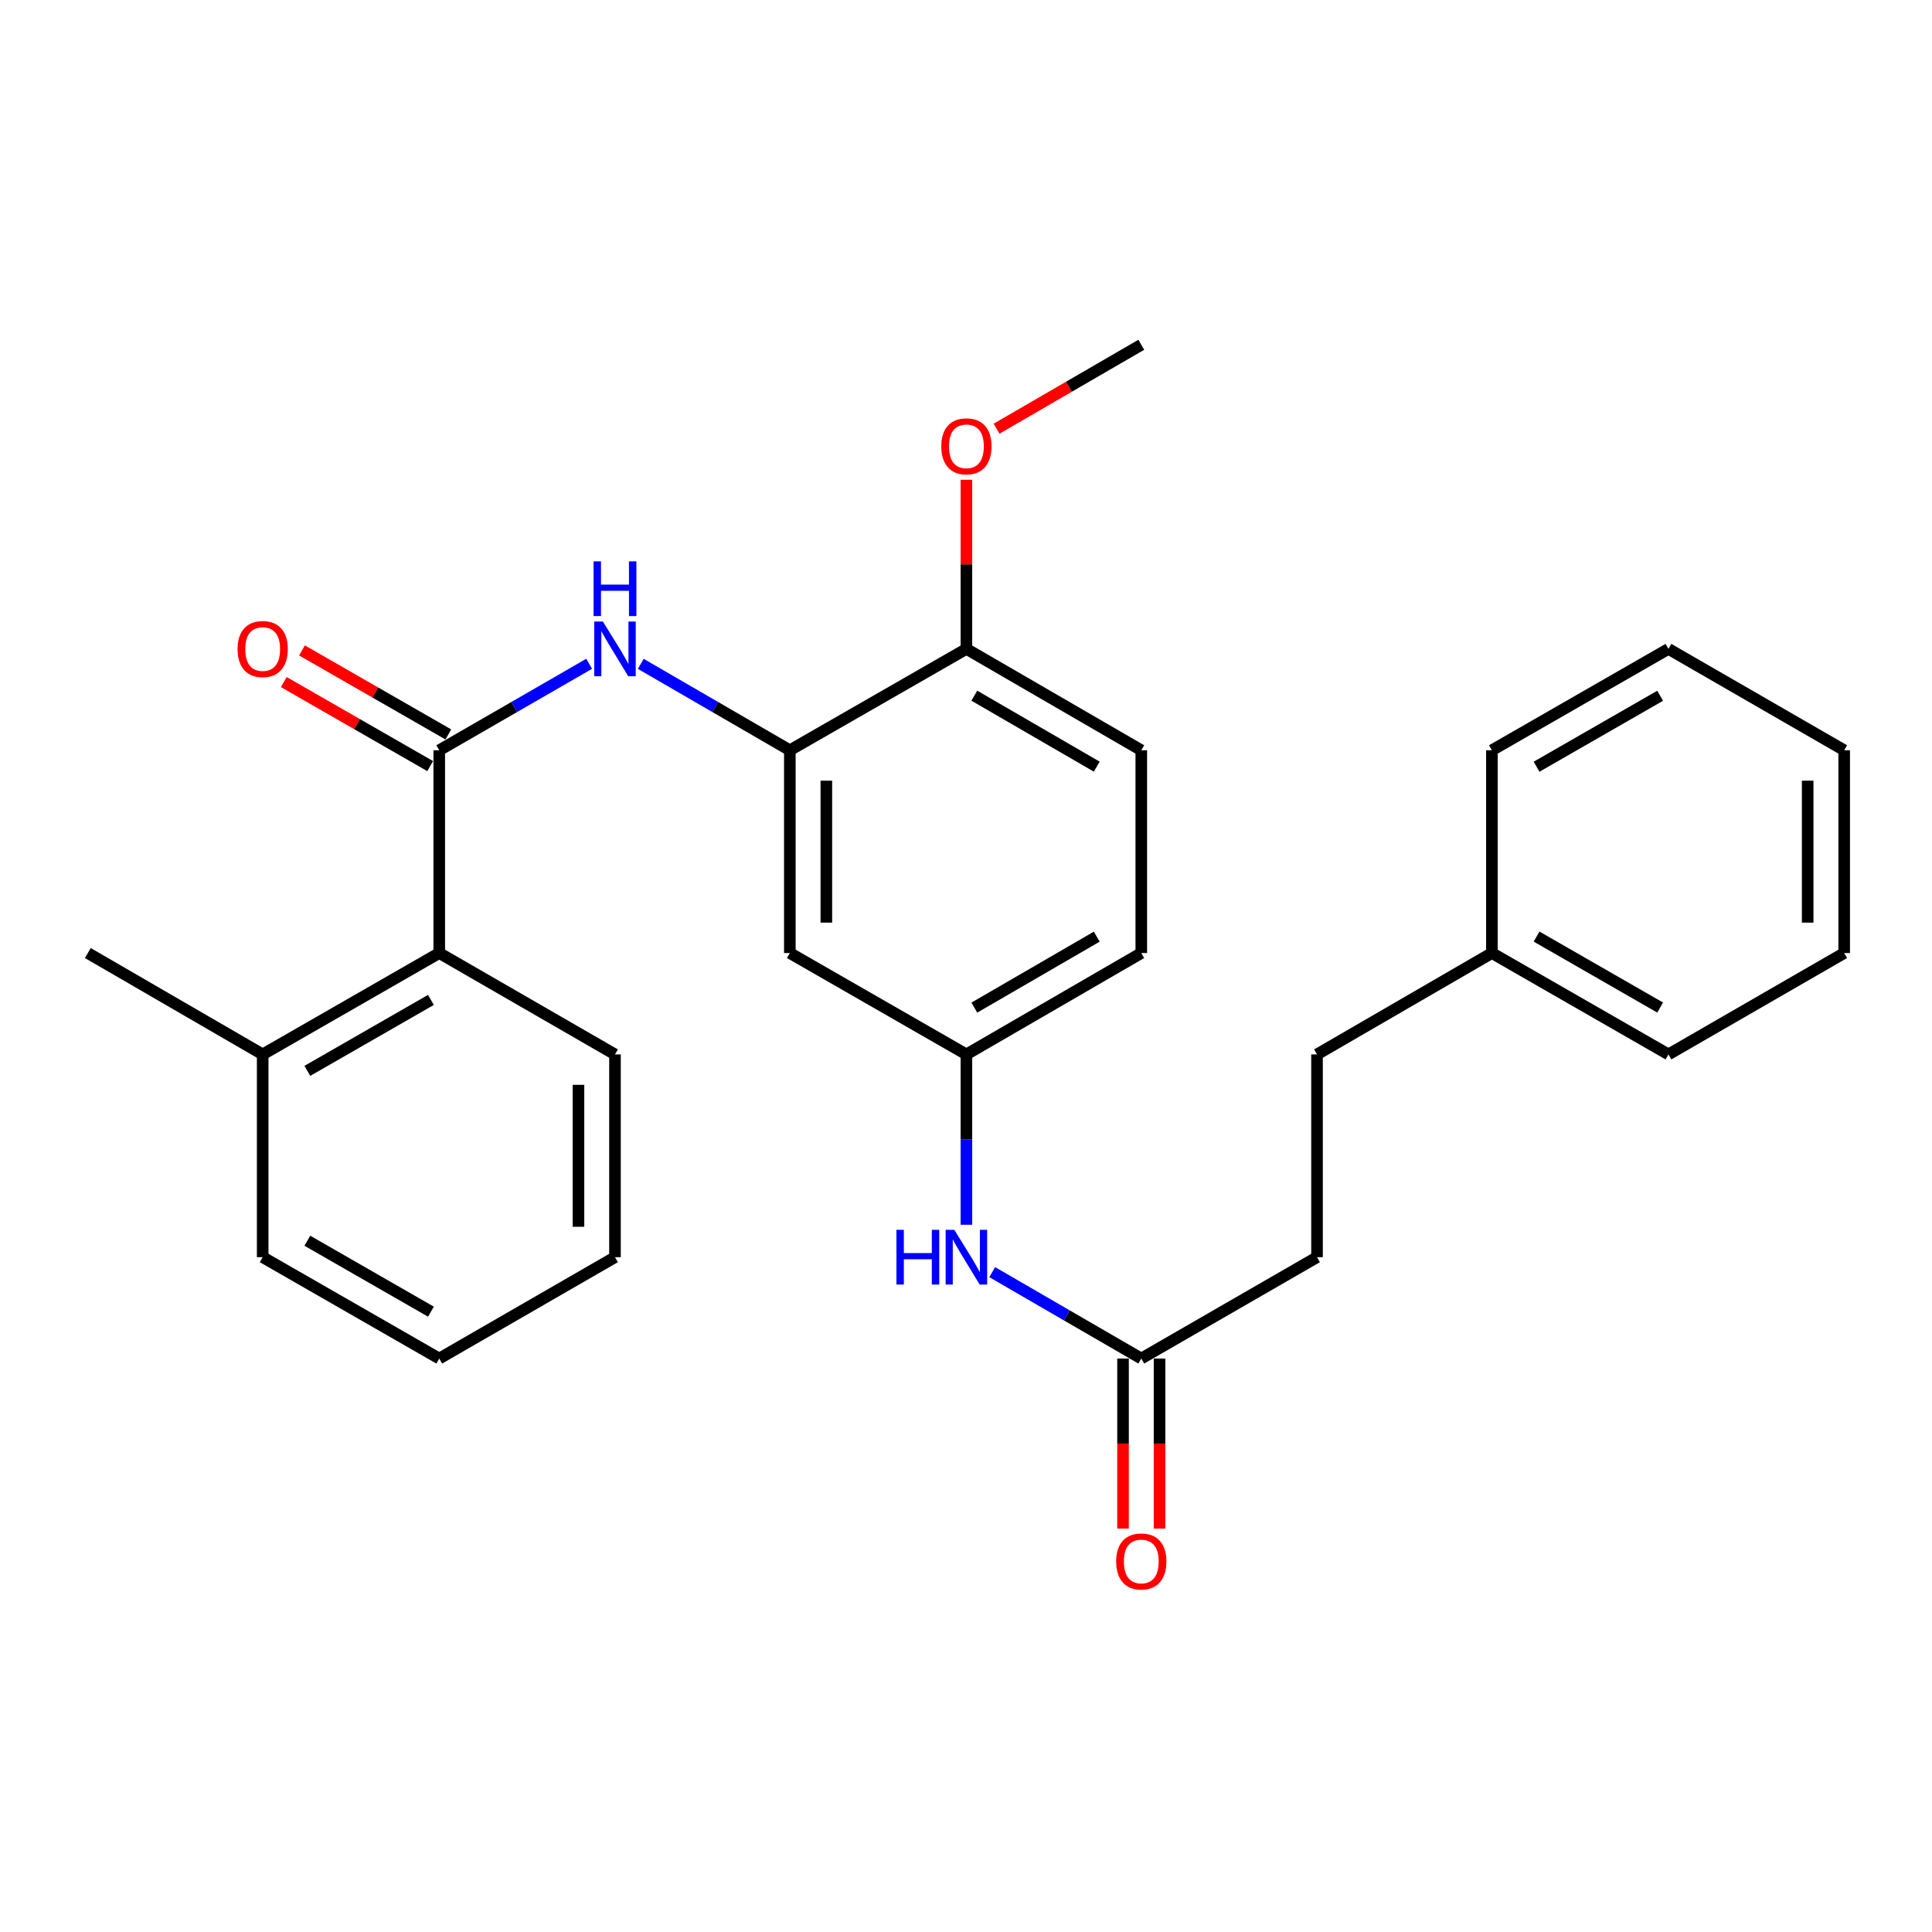 <?xml version='1.0' encoding='iso-8859-1'?>
<svg version='1.1' baseProfile='full'
              xmlns='http://www.w3.org/2000/svg'
                      xmlns:rdkit='http://www.rdkit.org/xml'
                      xmlns:xlink='http://www.w3.org/1999/xlink'
                  xml:space='preserve'
width='1000px' height='1000px' viewBox='0 0 1000 1000'>
<!-- END OF HEADER -->
<rect style='opacity:1.0;fill:#FFFFFF;stroke:none' width='1000' height='1000' x='0' y='0'> </rect>
<path class='bond-0' d='M 227.353,388.337 L 266.15,365.956' style='fill:none;fill-rule:evenodd;stroke:#000000;stroke-width:6px;stroke-linecap:butt;stroke-linejoin:miter;stroke-opacity:1' />
<path class='bond-0' d='M 266.15,365.956 L 304.947,343.575' style='fill:none;fill-rule:evenodd;stroke:#0000FF;stroke-width:6px;stroke-linecap:butt;stroke-linejoin:miter;stroke-opacity:1' />
<path class='bond-2' d='M 227.353,388.337 L 227.353,493.291' style='fill:none;fill-rule:evenodd;stroke:#000000;stroke-width:6px;stroke-linecap:butt;stroke-linejoin:miter;stroke-opacity:1' />
<path class='bond-8' d='M 232.057,380.143 L 194.18,358.395' style='fill:none;fill-rule:evenodd;stroke:#000000;stroke-width:6px;stroke-linecap:butt;stroke-linejoin:miter;stroke-opacity:1' />
<path class='bond-8' d='M 194.18,358.395 L 156.302,336.648' style='fill:none;fill-rule:evenodd;stroke:#FF0000;stroke-width:6px;stroke-linecap:butt;stroke-linejoin:miter;stroke-opacity:1' />
<path class='bond-8' d='M 222.648,396.531 L 184.77,374.783' style='fill:none;fill-rule:evenodd;stroke:#000000;stroke-width:6px;stroke-linecap:butt;stroke-linejoin:miter;stroke-opacity:1' />
<path class='bond-8' d='M 184.77,374.783 L 146.892,353.036' style='fill:none;fill-rule:evenodd;stroke:#FF0000;stroke-width:6px;stroke-linecap:butt;stroke-linejoin:miter;stroke-opacity:1' />
<path class='bond-1' d='M 331.667,343.608 L 370.244,365.972' style='fill:none;fill-rule:evenodd;stroke:#0000FF;stroke-width:6px;stroke-linecap:butt;stroke-linejoin:miter;stroke-opacity:1' />
<path class='bond-1' d='M 370.244,365.972 L 408.82,388.337' style='fill:none;fill-rule:evenodd;stroke:#000000;stroke-width:6px;stroke-linecap:butt;stroke-linejoin:miter;stroke-opacity:1' />
<path class='bond-3' d='M 408.82,388.337 L 408.82,493.291' style='fill:none;fill-rule:evenodd;stroke:#000000;stroke-width:6px;stroke-linecap:butt;stroke-linejoin:miter;stroke-opacity:1' />
<path class='bond-3' d='M 427.717,404.08 L 427.717,477.548' style='fill:none;fill-rule:evenodd;stroke:#000000;stroke-width:6px;stroke-linecap:butt;stroke-linejoin:miter;stroke-opacity:1' />
<path class='bond-7' d='M 408.82,388.337 L 500.21,335.865' style='fill:none;fill-rule:evenodd;stroke:#000000;stroke-width:6px;stroke-linecap:butt;stroke-linejoin:miter;stroke-opacity:1' />
<path class='bond-9' d='M 227.353,493.291 L 135.963,545.763' style='fill:none;fill-rule:evenodd;stroke:#000000;stroke-width:6px;stroke-linecap:butt;stroke-linejoin:miter;stroke-opacity:1' />
<path class='bond-9' d='M 223.053,517.55 L 159.08,554.28' style='fill:none;fill-rule:evenodd;stroke:#000000;stroke-width:6px;stroke-linecap:butt;stroke-linejoin:miter;stroke-opacity:1' />
<path class='bond-17' d='M 227.353,493.291 L 318.312,545.763' style='fill:none;fill-rule:evenodd;stroke:#000000;stroke-width:6px;stroke-linecap:butt;stroke-linejoin:miter;stroke-opacity:1' />
<path class='bond-6' d='M 408.82,493.291 L 500.21,545.763' style='fill:none;fill-rule:evenodd;stroke:#000000;stroke-width:6px;stroke-linecap:butt;stroke-linejoin:miter;stroke-opacity:1' />
<path class='bond-4' d='M 590.729,703.178 L 552.147,680.818' style='fill:none;fill-rule:evenodd;stroke:#000000;stroke-width:6px;stroke-linecap:butt;stroke-linejoin:miter;stroke-opacity:1' />
<path class='bond-4' d='M 552.147,680.818 L 513.566,658.457' style='fill:none;fill-rule:evenodd;stroke:#0000FF;stroke-width:6px;stroke-linecap:butt;stroke-linejoin:miter;stroke-opacity:1' />
<path class='bond-10' d='M 581.28,703.178 L 581.28,747.178' style='fill:none;fill-rule:evenodd;stroke:#000000;stroke-width:6px;stroke-linecap:butt;stroke-linejoin:miter;stroke-opacity:1' />
<path class='bond-10' d='M 581.28,747.178 L 581.28,791.178' style='fill:none;fill-rule:evenodd;stroke:#FF0000;stroke-width:6px;stroke-linecap:butt;stroke-linejoin:miter;stroke-opacity:1' />
<path class='bond-10' d='M 600.177,703.178 L 600.177,747.178' style='fill:none;fill-rule:evenodd;stroke:#000000;stroke-width:6px;stroke-linecap:butt;stroke-linejoin:miter;stroke-opacity:1' />
<path class='bond-10' d='M 600.177,747.178 L 600.177,791.178' style='fill:none;fill-rule:evenodd;stroke:#FF0000;stroke-width:6px;stroke-linecap:butt;stroke-linejoin:miter;stroke-opacity:1' />
<path class='bond-12' d='M 590.729,703.178 L 681.688,650.717' style='fill:none;fill-rule:evenodd;stroke:#000000;stroke-width:6px;stroke-linecap:butt;stroke-linejoin:miter;stroke-opacity:1' />
<path class='bond-5' d='M 500.21,633.933 L 500.21,589.848' style='fill:none;fill-rule:evenodd;stroke:#0000FF;stroke-width:6px;stroke-linecap:butt;stroke-linejoin:miter;stroke-opacity:1' />
<path class='bond-5' d='M 500.21,589.848 L 500.21,545.763' style='fill:none;fill-rule:evenodd;stroke:#000000;stroke-width:6px;stroke-linecap:butt;stroke-linejoin:miter;stroke-opacity:1' />
<path class='bond-29' d='M 500.21,545.763 L 590.729,493.291' style='fill:none;fill-rule:evenodd;stroke:#000000;stroke-width:6px;stroke-linecap:butt;stroke-linejoin:miter;stroke-opacity:1' />
<path class='bond-29' d='M 504.311,521.543 L 567.673,484.813' style='fill:none;fill-rule:evenodd;stroke:#000000;stroke-width:6px;stroke-linecap:butt;stroke-linejoin:miter;stroke-opacity:1' />
<path class='bond-11' d='M 500.21,335.865 L 590.729,388.337' style='fill:none;fill-rule:evenodd;stroke:#000000;stroke-width:6px;stroke-linecap:butt;stroke-linejoin:miter;stroke-opacity:1' />
<path class='bond-11' d='M 504.311,360.085 L 567.673,396.815' style='fill:none;fill-rule:evenodd;stroke:#000000;stroke-width:6px;stroke-linecap:butt;stroke-linejoin:miter;stroke-opacity:1' />
<path class='bond-15' d='M 500.21,335.865 L 500.21,292.09' style='fill:none;fill-rule:evenodd;stroke:#000000;stroke-width:6px;stroke-linecap:butt;stroke-linejoin:miter;stroke-opacity:1' />
<path class='bond-15' d='M 500.21,292.09 L 500.21,248.315' style='fill:none;fill-rule:evenodd;stroke:#FF0000;stroke-width:6px;stroke-linecap:butt;stroke-linejoin:miter;stroke-opacity:1' />
<path class='bond-18' d='M 135.963,545.763 L 45.455,493.291' style='fill:none;fill-rule:evenodd;stroke:#000000;stroke-width:6px;stroke-linecap:butt;stroke-linejoin:miter;stroke-opacity:1' />
<path class='bond-19' d='M 135.963,545.763 L 135.963,650.717' style='fill:none;fill-rule:evenodd;stroke:#000000;stroke-width:6px;stroke-linecap:butt;stroke-linejoin:miter;stroke-opacity:1' />
<path class='bond-13' d='M 590.729,388.337 L 590.729,493.291' style='fill:none;fill-rule:evenodd;stroke:#000000;stroke-width:6px;stroke-linecap:butt;stroke-linejoin:miter;stroke-opacity:1' />
<path class='bond-14' d='M 681.688,650.717 L 681.688,545.763' style='fill:none;fill-rule:evenodd;stroke:#000000;stroke-width:6px;stroke-linecap:butt;stroke-linejoin:miter;stroke-opacity:1' />
<path class='bond-16' d='M 681.688,545.763 L 772.207,493.291' style='fill:none;fill-rule:evenodd;stroke:#000000;stroke-width:6px;stroke-linecap:butt;stroke-linejoin:miter;stroke-opacity:1' />
<path class='bond-20' d='M 515.826,221.88 L 553.277,200.17' style='fill:none;fill-rule:evenodd;stroke:#FF0000;stroke-width:6px;stroke-linecap:butt;stroke-linejoin:miter;stroke-opacity:1' />
<path class='bond-20' d='M 553.277,200.17 L 590.729,178.46' style='fill:none;fill-rule:evenodd;stroke:#000000;stroke-width:6px;stroke-linecap:butt;stroke-linejoin:miter;stroke-opacity:1' />
<path class='bond-21' d='M 772.207,493.291 L 863.586,545.763' style='fill:none;fill-rule:evenodd;stroke:#000000;stroke-width:6px;stroke-linecap:butt;stroke-linejoin:miter;stroke-opacity:1' />
<path class='bond-21' d='M 795.324,484.774 L 859.289,521.504' style='fill:none;fill-rule:evenodd;stroke:#000000;stroke-width:6px;stroke-linecap:butt;stroke-linejoin:miter;stroke-opacity:1' />
<path class='bond-22' d='M 772.207,493.291 L 772.207,388.337' style='fill:none;fill-rule:evenodd;stroke:#000000;stroke-width:6px;stroke-linecap:butt;stroke-linejoin:miter;stroke-opacity:1' />
<path class='bond-23' d='M 318.312,545.763 L 318.312,650.717' style='fill:none;fill-rule:evenodd;stroke:#000000;stroke-width:6px;stroke-linecap:butt;stroke-linejoin:miter;stroke-opacity:1' />
<path class='bond-23' d='M 299.415,561.506 L 299.415,634.974' style='fill:none;fill-rule:evenodd;stroke:#000000;stroke-width:6px;stroke-linecap:butt;stroke-linejoin:miter;stroke-opacity:1' />
<path class='bond-28' d='M 135.963,650.717 L 227.353,703.178' style='fill:none;fill-rule:evenodd;stroke:#000000;stroke-width:6px;stroke-linecap:butt;stroke-linejoin:miter;stroke-opacity:1' />
<path class='bond-28' d='M 159.079,642.197 L 223.052,678.92' style='fill:none;fill-rule:evenodd;stroke:#000000;stroke-width:6px;stroke-linecap:butt;stroke-linejoin:miter;stroke-opacity:1' />
<path class='bond-25' d='M 863.586,545.763 L 954.545,493.291' style='fill:none;fill-rule:evenodd;stroke:#000000;stroke-width:6px;stroke-linecap:butt;stroke-linejoin:miter;stroke-opacity:1' />
<path class='bond-26' d='M 772.207,388.337 L 863.586,335.865' style='fill:none;fill-rule:evenodd;stroke:#000000;stroke-width:6px;stroke-linecap:butt;stroke-linejoin:miter;stroke-opacity:1' />
<path class='bond-26' d='M 795.324,396.854 L 859.289,360.124' style='fill:none;fill-rule:evenodd;stroke:#000000;stroke-width:6px;stroke-linecap:butt;stroke-linejoin:miter;stroke-opacity:1' />
<path class='bond-24' d='M 318.312,650.717 L 227.353,703.178' style='fill:none;fill-rule:evenodd;stroke:#000000;stroke-width:6px;stroke-linecap:butt;stroke-linejoin:miter;stroke-opacity:1' />
<path class='bond-30' d='M 954.545,493.291 L 954.545,388.337' style='fill:none;fill-rule:evenodd;stroke:#000000;stroke-width:6px;stroke-linecap:butt;stroke-linejoin:miter;stroke-opacity:1' />
<path class='bond-30' d='M 935.648,477.548 L 935.648,404.08' style='fill:none;fill-rule:evenodd;stroke:#000000;stroke-width:6px;stroke-linecap:butt;stroke-linejoin:miter;stroke-opacity:1' />
<path class='bond-27' d='M 863.586,335.865 L 954.545,388.337' style='fill:none;fill-rule:evenodd;stroke:#000000;stroke-width:6px;stroke-linecap:butt;stroke-linejoin:miter;stroke-opacity:1' />
<path  class='atom-1' d='M 312.052 321.705
L 321.332 336.705
Q 322.252 338.185, 323.732 340.865
Q 325.212 343.545, 325.292 343.705
L 325.292 321.705
L 329.052 321.705
L 329.052 350.025
L 325.172 350.025
L 315.212 333.625
Q 314.052 331.705, 312.812 329.505
Q 311.612 327.305, 311.252 326.625
L 311.252 350.025
L 307.572 350.025
L 307.572 321.705
L 312.052 321.705
' fill='#0000FF'/>
<path  class='atom-1' d='M 307.232 290.553
L 311.072 290.553
L 311.072 302.593
L 325.552 302.593
L 325.552 290.553
L 329.392 290.553
L 329.392 318.873
L 325.552 318.873
L 325.552 305.793
L 311.072 305.793
L 311.072 318.873
L 307.232 318.873
L 307.232 290.553
' fill='#0000FF'/>
<path  class='atom-6' d='M 463.99 636.557
L 467.83 636.557
L 467.83 648.597
L 482.31 648.597
L 482.31 636.557
L 486.15 636.557
L 486.15 664.877
L 482.31 664.877
L 482.31 651.797
L 467.83 651.797
L 467.83 664.877
L 463.99 664.877
L 463.99 636.557
' fill='#0000FF'/>
<path  class='atom-6' d='M 493.95 636.557
L 503.23 651.557
Q 504.15 653.037, 505.63 655.717
Q 507.11 658.397, 507.19 658.557
L 507.19 636.557
L 510.95 636.557
L 510.95 664.877
L 507.07 664.877
L 497.11 648.477
Q 495.95 646.557, 494.71 644.357
Q 493.51 642.157, 493.15 641.477
L 493.15 664.877
L 489.47 664.877
L 489.47 636.557
L 493.95 636.557
' fill='#0000FF'/>
<path  class='atom-9' d='M 122.963 335.945
Q 122.963 329.145, 126.323 325.345
Q 129.683 321.545, 135.963 321.545
Q 142.243 321.545, 145.603 325.345
Q 148.963 329.145, 148.963 335.945
Q 148.963 342.825, 145.563 346.745
Q 142.163 350.625, 135.963 350.625
Q 129.723 350.625, 126.323 346.745
Q 122.963 342.865, 122.963 335.945
M 135.963 347.425
Q 140.283 347.425, 142.603 344.545
Q 144.963 341.625, 144.963 335.945
Q 144.963 330.385, 142.603 327.585
Q 140.283 324.745, 135.963 324.745
Q 131.643 324.745, 129.283 327.545
Q 126.963 330.345, 126.963 335.945
Q 126.963 341.665, 129.283 344.545
Q 131.643 347.425, 135.963 347.425
' fill='#FF0000'/>
<path  class='atom-11' d='M 577.729 808.202
Q 577.729 801.402, 581.089 797.602
Q 584.449 793.802, 590.729 793.802
Q 597.009 793.802, 600.369 797.602
Q 603.729 801.402, 603.729 808.202
Q 603.729 815.082, 600.329 819.002
Q 596.929 822.882, 590.729 822.882
Q 584.489 822.882, 581.089 819.002
Q 577.729 815.122, 577.729 808.202
M 590.729 819.682
Q 595.049 819.682, 597.369 816.802
Q 599.729 813.882, 599.729 808.202
Q 599.729 802.642, 597.369 799.842
Q 595.049 797.002, 590.729 797.002
Q 586.409 797.002, 584.049 799.802
Q 581.729 802.602, 581.729 808.202
Q 581.729 813.922, 584.049 816.802
Q 586.409 819.682, 590.729 819.682
' fill='#FF0000'/>
<path  class='atom-16' d='M 487.21 231.012
Q 487.21 224.212, 490.57 220.412
Q 493.93 216.612, 500.21 216.612
Q 506.49 216.612, 509.85 220.412
Q 513.21 224.212, 513.21 231.012
Q 513.21 237.892, 509.81 241.812
Q 506.41 245.692, 500.21 245.692
Q 493.97 245.692, 490.57 241.812
Q 487.21 237.932, 487.21 231.012
M 500.21 242.492
Q 504.53 242.492, 506.85 239.612
Q 509.21 236.692, 509.21 231.012
Q 509.21 225.452, 506.85 222.652
Q 504.53 219.812, 500.21 219.812
Q 495.89 219.812, 493.53 222.612
Q 491.21 225.412, 491.21 231.012
Q 491.21 236.732, 493.53 239.612
Q 495.89 242.492, 500.21 242.492
' fill='#FF0000'/>
</svg>
